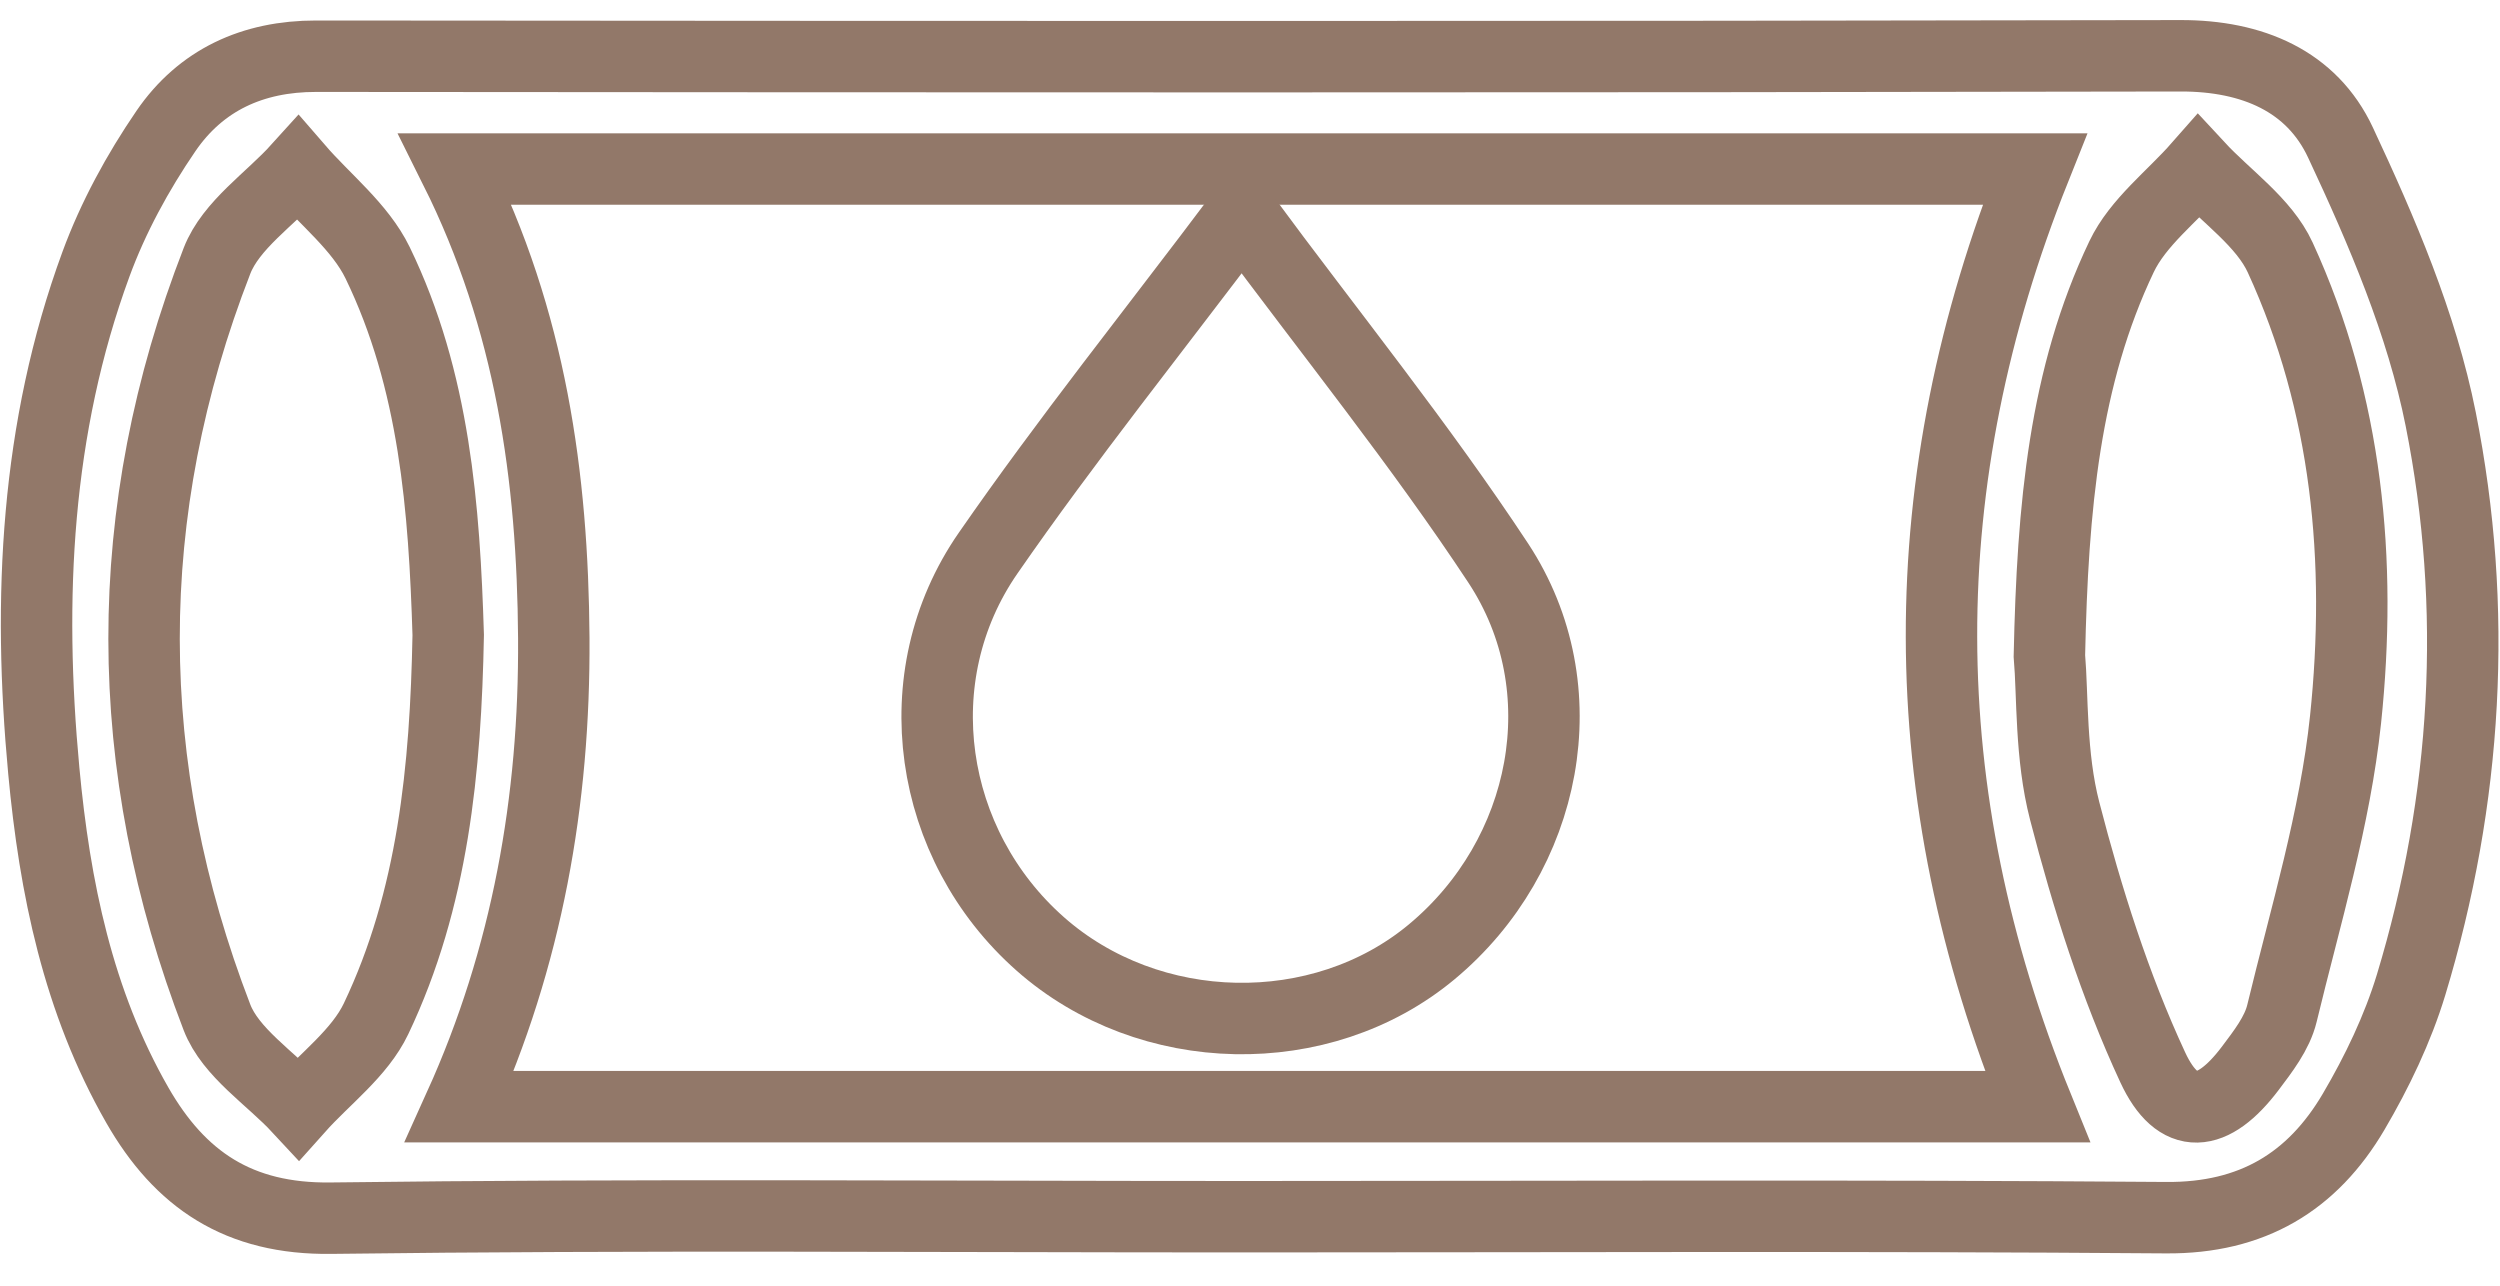<?xml version="1.0" encoding="UTF-8"?>
<svg xmlns="http://www.w3.org/2000/svg" width="70" height="36" viewBox="0 0 70 36" fill="none">
  <path d="M57.383 18.362C57.479 19.471 57.408 21.151 57.811 22.707C58.444 25.154 59.215 27.599 60.276 29.884C60.984 31.412 61.959 31.301 63.004 29.918C63.36 29.445 63.76 28.932 63.894 28.377C64.553 25.646 65.384 22.92 65.676 20.142C66.139 15.724 65.73 11.313 63.846 7.21C63.391 6.221 62.336 5.506 61.557 4.665C60.825 5.498 59.863 6.223 59.404 7.186C57.806 10.539 57.473 14.173 57.383 18.362ZM12.55 17.781C12.441 14.252 12.174 10.656 10.572 7.355C10.083 6.351 9.1 5.589 8.344 4.715C7.571 5.571 6.466 6.299 6.076 7.303C3.342 14.338 3.365 21.449 6.074 28.483C6.457 29.477 7.579 30.186 8.359 31.027C9.097 30.2 10.072 29.486 10.529 28.526C12.127 25.17 12.478 21.532 12.55 17.781ZM57.048 30.987C53.472 22.184 53.485 13.463 56.974 4.733H12.747C14.866 8.978 15.476 13.359 15.506 17.861C15.535 22.407 14.763 26.795 12.867 30.987H57.048ZM34.798 34.068C26.288 34.068 17.777 33.999 9.269 34.109C6.682 34.143 5.041 33.033 3.842 30.939C2.184 28.041 1.531 24.848 1.226 21.579C0.776 16.763 1.001 11.989 2.686 7.399C3.166 6.09 3.857 4.822 4.646 3.669C5.621 2.244 7.069 1.572 8.851 1.574C26.253 1.588 43.654 1.599 61.056 1.562C63.069 1.558 64.73 2.272 65.533 3.99C66.695 6.472 67.809 9.067 68.34 11.736C69.394 17.035 69.086 22.372 67.511 27.573C67.135 28.809 66.558 30.012 65.902 31.128C64.747 33.092 63.061 34.113 60.654 34.095C52.035 34.027 43.416 34.068 34.798 34.068Z" stroke="#927869" stroke-width="2" stroke-miterlimit="10"></path>
  <path d="M34.771 5.989C37.277 9.375 39.774 12.464 41.95 15.765C44.263 19.275 43.327 23.96 40.084 26.655C36.993 29.224 32.18 29.126 29.129 26.431C25.987 23.657 25.267 18.95 27.668 15.486C29.863 12.316 32.281 9.299 34.771 5.989Z" stroke="#927869" stroke-width="2" stroke-miterlimit="10"></path>
</svg>
